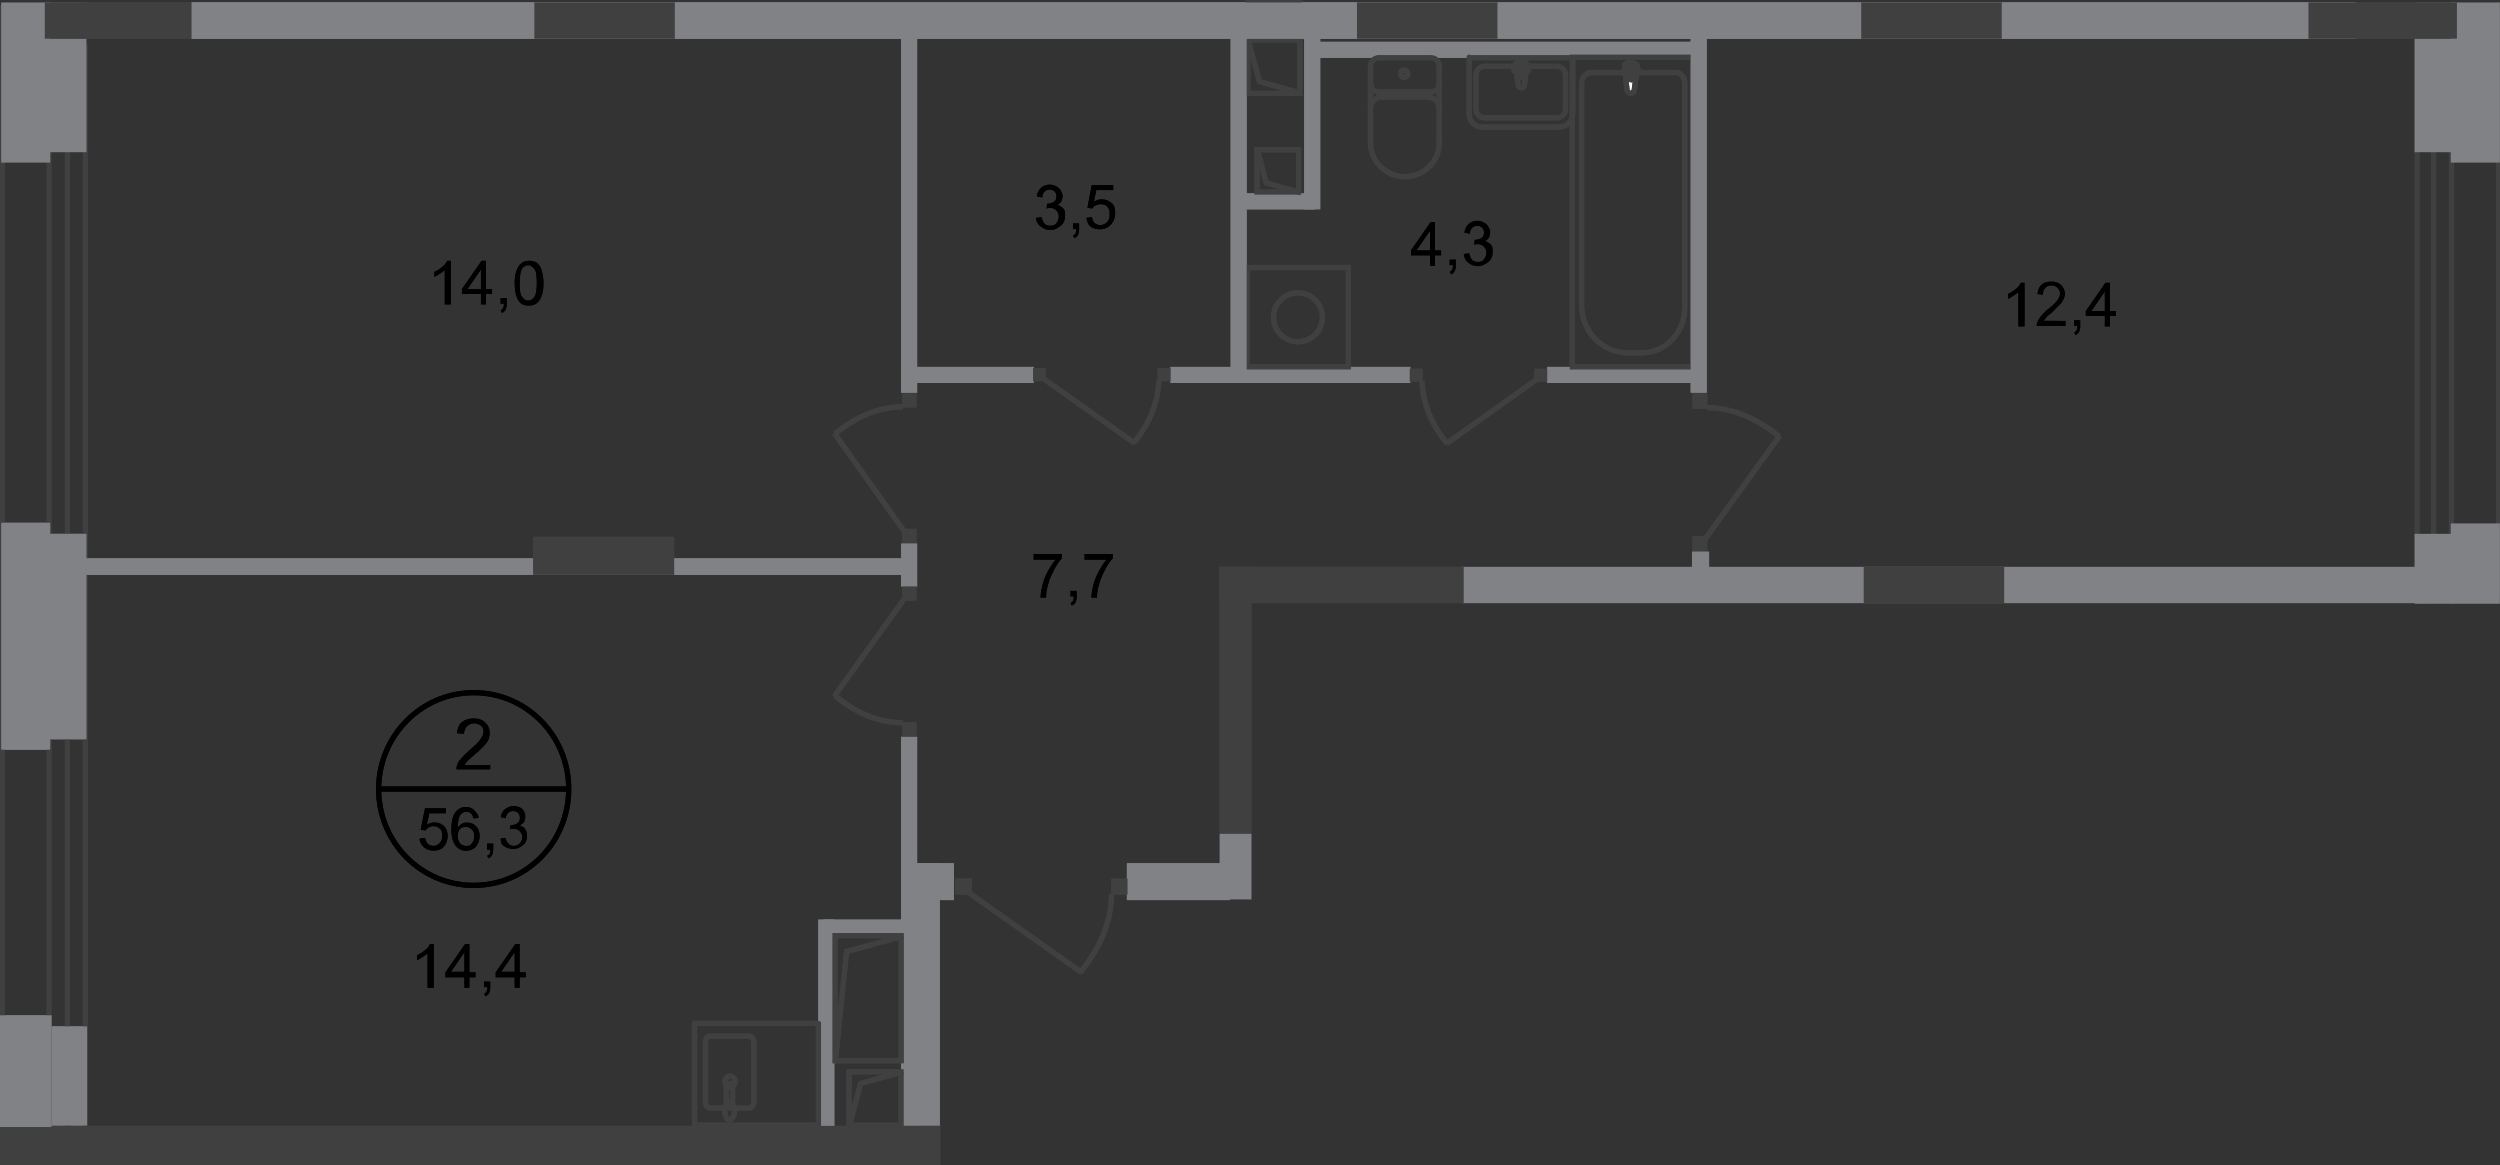 <?xml version="1.0" encoding="utf-8"?>
<!-- Generator: Adobe Illustrator 26.0.0, SVG Export Plug-In . SVG Version: 6.00 Build 0)  -->
<svg version="1.1" id="Слой_1" xmlns="http://www.w3.org/2000/svg" xmlns:xlink="http://www.w3.org/1999/xlink" x="0px" y="0px"
	 viewBox="0 0 1920.1 894.8" style="enable-background:new 0 0 1920.1 894.8;" xml:space="preserve">
<rect x="0" y="0" width="1920.1" height="894.8" fill="#333333" stroke="none"/>
<style type="text/css">
	.st0{fill-rule:evenodd;clip-rule:evenodd;fill:#404041;}
	.st1{fill-rule:evenodd;clip-rule:evenodd;fill:#808285;}
	.st2{fill:none;stroke:#404041;stroke-width:4;stroke-miterlimit:22.926;}
	.st3{fill:none;stroke:#404041;stroke-width:4;stroke-miterlimit:22.926;}
	.st4{fill:#FFFFFF;}
	.st5{fill:none;stroke:#404041;stroke-width:4;stroke-linecap:round;stroke-linejoin:round;stroke-miterlimit:10;}
	.st6{fill:#404041;}
	.st7{fill:none;stroke:#404041;stroke-width:4;stroke-linecap:square;stroke-miterlimit:10;}
	.st8{fill:none;stroke:#000000;stroke-width:4;stroke-miterlimit:10;}
</style>
<rect y="788.3" class="st0" width="39.6" height="77.7"/>
<rect x="39.6" y="788.3" class="st1" width="27.3" height="76.3"/>
<rect x="694" y="663" class="st1" width="27.8" height="201.7"/>
<rect x="694" y="663" class="st1" width="38.6" height="28.3"/>
<rect x="865.5" y="663" class="st1" width="79.2" height="28.3"/>
<rect x="692.1" y="565.9" class="st1" width="12.3" height="303.4"/>
<rect x="953.2" y="148.5" class="st1" width="57" height="12.3"/>
<rect x="692.1" y="26.9" class="st1" width="12.3" height="274.7"/>
<rect x="1001.7" y="26.4" class="st1" width="12.3" height="134.3"/>
<rect x="1010.7" y="32.1" class="st1" width="295" height="12.3"/>
<rect x="1188.3" y="281.8" class="st1" width="117.3" height="12.3"/>
<rect x="899" y="281.8" class="st1" width="184.2" height="12.3"/>
<rect x="697.8" y="281.8" class="st1" width="96.1" height="12.3"/>
<rect x="957.9" y="205.5" class="st2" width="77.7" height="76.3"/>
<path class="st2" d="M978.1,243.7c0-10.4,8.5-18.8,18.8-18.8s18.8,8.5,18.8,18.8c0,10.4-8.5,18.8-18.8,18.8S978.1,254,978.1,243.7z"
	/>
<rect x="1207.6" y="43.9" class="st3" width="92.8" height="237.9"/>
<path class="st3" d="M1214.7,234.2V63.7c0-4.7,3.8-8,8-8h64.1c3.8,0,7.1,3.3,7.1,7.5v173.4c0,18.8-14.6,34.4-33,34.4h-11.3
	C1230.2,270.5,1214.7,254.5,1214.7,234.2z"/>
<path class="st4" d="M1255.2,68.8l2.4-17.9c0.5-3.3-10.4-3.8-9.9,0l1.9,17.9c0,1.4,1.4,2.8,2.8,2.8S1255.2,70.3,1255.2,68.8z"/>
<path class="st3" d="M1255.2,68.8l2.4-17.9c0.5-3.3-10.4-3.8-9.9,0l1.9,17.9c0,1.4,1.4,2.8,2.8,2.8S1255.2,70.3,1255.2,68.8z"/>
<path class="st5" d="M1255.2,68.8l2.4-17.9c0.5-3.3-10.4-3.8-9.9,0l1.9,17.9c0,1.4,1.4,2.8,2.8,2.8S1255.2,70.3,1255.2,68.8z"/>
<path class="st4" d="M1259,55.2L1259,55.2c0-0.9-0.5-1.4-1.4-1.4h-3.3v-3.3c0-0.9-0.5-1.4-1.4-1.4s-1.4,0.5-1.4,1.4v3.3h-3.3
	c-0.9,0-1.4,0.5-1.4,1.4c0,0.9,0.5,1.4,1.4,1.4h3.3v3.3c0,0.9,0.5,1.4,1.4,1.4s1.4-0.5,1.4-1.4v-3.3h3.3
	C1258.5,56.6,1259,55.7,1259,55.2z"/>
<path class="st5" d="M1259,55.2L1259,55.2c0-0.9-0.5-1.4-1.4-1.4h-3.3v-3.3c0-0.9-0.5-1.4-1.4-1.4s-1.4,0.5-1.4,1.4v3.3h-3.3
	c-0.9,0-1.4,0.5-1.4,1.4c0,0.9,0.5,1.4,1.4,1.4h3.3v3.3c0,0.9,0.5,1.4,1.4,1.4s1.4-0.5,1.4-1.4v-3.3h3.3
	C1258.5,56.6,1259,55.7,1259,55.2z"/>
<path class="st5" d="M1259,55.2L1259,55.2c0-0.9-0.5-1.4-1.4-1.4h-3.3v-3.3c0-0.9-0.5-1.4-1.4-1.4s-1.4,0.5-1.4,1.4v3.3h-3.3
	c-0.9,0-1.4,0.5-1.4,1.4c0,0.9,0.5,1.4,1.4,1.4h3.3v3.3c0,0.9,0.5,1.4,1.4,1.4s1.4-0.5,1.4-1.4v-3.3h3.3
	C1258.5,56.6,1259,55.7,1259,55.2z"/>
<path class="st5" d="M1105.4,50.9c0-3.8-2.8-6.6-6.6-6.6"/>
<line class="st5" x1="1105.4" y1="50.9" x2="1105.4" y2="109.8"/>
<path class="st5" d="M1052.6,109.8c0,14.1,11.8,25.9,26.4,25.9s26.4-11.8,26.4-25.9"/>
<line class="st5" x1="1052.6" y1="110.3" x2="1052.6" y2="51.4"/>
<path class="st5" d="M1059.2,44.3c-3.8,0-6.6,2.8-6.6,6.6"/>
<line class="st5" x1="1058.7" y1="44.3" x2="1098.3" y2="44.3"/>
<path class="st5" d="M1078.5,53.8c-1.9,0-2.8,1.4-2.8,2.8c0,1.9,1.4,2.8,2.8,2.8c1.9,0,2.8-1.4,2.8-2.8
	C1081.3,55.2,1079.9,53.8,1078.5,53.8z"/>
<path class="st5" d="M1052.6,64.1c0,3.8,2.8,6.6,6.6,6.6"/>
<line class="st5" x1="1058.7" y1="70.7" x2="1098.3" y2="70.7"/>
<path class="st5" d="M1098.8,70.7c3.8,0,6.6-2.8,6.6-6.6"/>
<path class="st5" d="M1105.4,83.5c0-5.2-4.2-9-9-9"/>
<line class="st5" x1="1095.9" y1="74.5" x2="1061.1" y2="74.5"/>
<path class="st5" d="M1061.5,74.5c-5.2,0-9,4.2-9,9"/>
<path class="st5" d="M1166.1,65.1l-2.4-15.1c-0.5-2.8,9.4-3.3,9,0l-1.9,15.1c0,1.4-0.9,2.4-2.4,2.4
	C1167.1,67.4,1166.1,66.5,1166.1,65.1z"/>
<path class="st5" d="M1162.8,53.8L1162.8,53.8c0-0.5,0.5-1.4,1.4-1.4h2.8v-2.8c0-0.5,0.5-1.4,1.4-1.4c0.5,0,1.4,0.5,1.4,1.4v2.8h2.8
	c0.5,0,1.4,0.5,1.4,1.4c0,0.5-0.5,1.4-1.4,1.4h-2.8V58c0,0.5-0.5,1.4-1.4,1.4c-0.5,0-1.4-0.5-1.4-1.4v-2.8h-2.8
	C1163.3,54.7,1162.8,54.2,1162.8,53.8z"/>
<path class="st5" d="M1128.4,43.9v43.8c0,5.2,4.2,9.9,9.9,9.9h58.9c6.1,0,10.8-4.7,10.8-10.8V44.3h-79.6V43.9z"/>
<path class="st5" d="M1162.8,50.9h-22.6c-3.3,0-6.6,2.8-6.6,6.6v26.4c0,3.3,2.8,6.6,6.6,6.6h55.6c3.3,0,6.6-2.8,6.6-6.6V57.5
	c0-3.3-2.8-6.6-6.6-6.6h-23.1"/>
<rect x="889.1" y="282.8" class="st6" width="9.9" height="9.9"/>
<rect x="793.4" y="282.8" class="st6" width="9.9" height="9.9"/>
<path class="st3" d="M870.7,340.2c10.8-13.2,18.8-29.2,19.3-48.1"/>
<line class="st3" x1="801.9" y1="291.2" x2="871.2" y2="340.2"/>
<rect x="1082.7" y="283.2" class="st6" width="9.9" height="9.9"/>
<rect x="1178.4" y="283.2" class="st6" width="9.9" height="9.9"/>
<path class="st3" d="M1111.5,340.7c-10.8-13.2-18.8-29.2-19.3-48.1"/>
<line class="st3" x1="1179.8" y1="291.7" x2="1111" y2="340.7"/>
<rect x="958.4" y="30.7" class="st7" width="40" height="41"/>
<polyline class="st7" points="997.9,71.2 967.3,62.7 958.8,31.2 "/>
<rect x="945.2" y="26.9" class="st1" width="12.3" height="264.3"/>
<rect x="1298.5" y="26.9" class="st1" width="12.3" height="274.7"/>
<rect x="965.4" y="115" class="st7" width="32" height="32.5"/>
<polyline class="st7" points="997,147.5 972.5,140.5 965.9,115.5 "/>
<rect x="692.1" y="417.5" class="st1" width="12.3" height="33"/>
<rect x="853.3" y="674.8" class="st6" width="12.7" height="12.3"/>
<rect x="733.6" y="674.8" class="st6" width="12.7" height="12.3"/>
<path class="st3" d="M829.7,746.9c13.7-17,23.6-36.3,24-59.8"/>
<line class="st3" x1="744" y1="685.6" x2="830.7" y2="746.9"/>
<rect x="1299.9" y="302.1" class="st6" width="11.3" height="11.8"/>
<rect x="1299.9" y="411.9" class="st6" width="11.3" height="11.8"/>
<path class="st3" d="M1366.4,335.1c-15.5-12.3-33.5-21.7-55.1-22.1"/>
<line class="st3" x1="1309.8" y1="413.7" x2="1366.9" y2="334.6"/>
<rect x="693.1" y="302.1" class="st6" width="10.8" height="10.8"/>
<rect x="693.1" y="406.2" class="st6" width="10.8" height="10.8"/>
<path class="st3" d="M641.3,333.2c14.6-11.8,31.6-20.7,52.3-20.7"/>
<line class="st3" x1="694.5" y1="408.1" x2="640.8" y2="332.7"/>
<rect x="693.1" y="554.6" class="st6" width="10.8" height="10.8"/>
<rect x="693.1" y="450.5" class="st6" width="10.8" height="10.8"/>
<path class="st3" d="M641.3,534.4c14.6,11.8,31.6,20.7,52.3,20.7"/>
<line class="st3" x1="694.5" y1="459.9" x2="640.8" y2="534.8"/>
<rect x="632.3" y="706.3" class="st1" width="64.1" height="12.3"/>
<rect x="628.5" y="706.3" class="st1" width="12.3" height="158.3"/>
<rect x="652.1" y="823.2" class="st7" width="40" height="41"/>
<polyline class="st7" points="691.7,823.7 661,832.1 652.6,863.7 "/>
<rect x="641.3" y="718.6" class="st7" width="50.9" height="96.1"/>
<polyline class="st7" points="691.7,719.5 650.2,730.8 641.7,813.8 "/>
<path class="st3" d="M564.5,830.7c0,2.4-1.9,4.2-3.8,4.2c-2.4,0-3.8-1.9-3.8-4.2s1.9-4.2,3.8-4.2C563,826.5,564.5,828.4,564.5,830.7
	z"/>
<rect x="533.4" y="786" class="st5" width="95.2" height="78.2"/>
<path class="st2" d="M557.9,834.5v14.1c0,1.4,0.9,2.4,2.4,2.4c1.4,0,2.4-0.9,2.4-2.4v-14.1c0-1.4-0.9-2.4-2.4-2.4
	C558.8,832.1,557.9,833.1,557.9,834.5z"/>
<path class="st5" d="M556.9,851h-11.8c-1.9,0-3.3-2.4-3.3-5.2V801c0-2.8,1.4-5.2,3.3-5.2h30.6c1.9,0,3.3,2.4,3.3,5.2v44.8
	c0,2.8-1.4,5.2-3.3,5.2h-12.3"/>
<path class="st2" d="M556.9,851.5c0.9-1.9,0.9-3.3,1.4-4.2c0-0.5,0.5-0.9,0.5-1.4c0,0,0,0,0.5,0h0.5h0.5h0.5h0.5c0,0,0,0,0.5,0
	c0,0.5,0.5,0.9,0.5,1.4c0.5,0.9,0.9,2.4,1.4,4.2c0.5,1.4,0.5,2.8,0,4.7s-1.9,3.8-3.3,3.8c-1.9,0-2.8-1.4-3.3-3.8
	C556.4,854.3,556.4,852.9,556.9,851.5z"/>
<line class="st5" x1="958.4" y1="1" x2="998.4" y2="1"/>
<rect x="37.7" y="410" class="st1" width="28.7" height="157.8"/>
<rect x="59.4" y="428.8" class="st1" width="638.9" height="12.7"/>
<rect x="147" y="1.9" class="st1" width="1662.3" height="27.8"/>
<rect x="1122.3" y="435.4" class="st1" width="739.7" height="27.8"/>
<rect x="1431.4" y="435.4" class="st0" width="107.9" height="27.8"/>
<rect x="1429.5" y="1.9" class="st0" width="107.9" height="27.8"/>
<rect x="1773" y="1.9" class="st0" width="114" height="27.8"/>
<rect x="1042.2" y="1.9" class="st0" width="107.9" height="27.8"/>
<rect x="410.4" y="1.9" class="st0" width="107.9" height="27.8"/>
<rect x="34.4" y="1.9" class="st0" width="112.6" height="27.8"/>
<rect x="409.4" y="412.3" class="st0" width="108.4" height="29.2"/>
<rect x="0.9" y="401.5" class="st1" width="37.7" height="174.3"/>
<path class="st8" d="M436.8,606c0,41-32.5,74-73,74s-73-33-73-74c0-40.5,32.5-74,73-74S436.8,565,436.8,606z"/>
<line class="st8" x1="289.8" y1="606" x2="437.7" y2="606"/>
<g>
	<path d="M322.3,644.1l4.2-0.5c0.5,1.9,0.9,3.8,2.4,4.7c0.9,0.9,2.4,1.4,4.2,1.4c1.9,0,3.3-0.9,4.7-2.4c1.4-1.4,1.9-3.3,1.9-5.7
		s-0.5-4.2-1.9-5.2c-1.4-1.4-2.8-1.9-5.2-1.9c-1.4,0-2.4,0.5-3.3,0.9s-1.9,1.4-2.4,2.4l-3.8-0.5l3.3-16.5h16v3.8h-12.7l-1.9,9
		c1.9-1.4,3.8-1.9,6.1-1.9c2.8,0,5.2,0.9,7.1,2.8c1.9,1.9,2.8,4.7,2.8,7.5s-0.9,5.7-2.4,7.5c-1.9,2.8-4.7,3.8-8.5,3.8
		c-2.8,0-5.2-0.9-7.1-2.4C323.7,648.9,322.3,647,322.3,644.1z"/>
	<path d="M367.5,628.1l-3.8,0.5c-0.5-1.4-0.9-2.8-1.4-3.3c-0.9-0.9-2.4-1.9-3.8-1.9s-2.4,0.5-3.3,0.9c-1.4,0.9-2.4,2.4-2.8,4.2
		c-0.5,1.9-0.9,4.2-0.9,7.5c0.9-1.4,1.9-2.4,3.3-3.3c1.4-0.9,2.8-0.9,4.2-0.9c2.8,0,4.7,0.9,6.6,2.8c1.9,1.9,2.8,4.7,2.8,7.5
		c0,1.9-0.5,3.8-1.4,5.7c-0.9,1.9-1.9,3.3-3.8,4.2c-1.4,0.9-3.3,1.4-5.2,1.4c-3.3,0-6.1-1.4-8-3.8c-1.9-2.4-3.3-6.6-3.3-12.3
		c0-6.1,0.9-10.8,3.3-13.7c1.9-2.4,4.7-3.8,8-3.8c2.4,0,4.7,0.9,6.1,2.4C365.6,623.9,367.5,625.8,367.5,628.1z M351.5,642.3
		c0,1.4,0.5,2.8,0.9,3.8c0.5,1.4,1.4,2.4,2.4,2.8s2.4,0.9,3.3,0.9c1.9,0,3.3-0.5,4.2-1.9c1.4-1.4,1.9-3.3,1.9-5.7s-0.5-4.2-1.9-5.2
		c-1.4-1.4-2.8-1.9-4.7-1.9c-1.9,0-3.3,0.5-4.7,1.9C352,638.5,351.5,639.9,351.5,642.3z"/>
	<path d="M374.1,652.6v-4.7h4.7v4.7c0,1.9-0.5,2.8-0.9,4.2c-0.5,0.9-1.4,1.9-2.8,2.4l-0.9-1.9c0.9-0.5,1.4-0.9,1.9-1.4
		c0.5-0.9,0.5-1.9,0.5-3.3H374.1z"/>
	<path d="M384.5,644.1l3.8-0.5c0.5,2.4,1.4,3.8,2.4,4.7s2.4,1.4,3.8,1.4c1.9,0,3.3-0.5,4.7-1.9c1.4-1.4,1.9-2.8,1.9-4.7
		c0-1.9-0.5-3.3-1.9-4.7c-1.4-1.4-2.8-1.9-4.7-1.9c-0.9,0-1.9,0-2.8,0.5l0.5-3.3c0.5,0,0.5,0,0.5,0c1.9,0,3.3-0.5,4.7-1.4
		c1.4-0.9,1.9-2.4,1.9-4.2c0-1.4-0.5-2.8-1.4-3.8c-0.9-0.9-2.4-1.4-3.8-1.4s-2.8,0.5-3.8,1.4c-0.9,0.9-1.9,2.4-1.9,4.2l-3.8-0.9
		c0.5-2.8,1.4-4.7,3.3-6.1c1.9-1.4,3.8-2.4,6.6-2.4c1.9,0,3.3,0.5,4.7,0.9c1.4,0.9,2.8,1.9,3.3,3.3c0.9,1.4,0.9,2.8,0.9,4.2
		c0,1.4-0.5,2.8-0.9,3.8c-0.9,0.9-1.9,1.9-3.3,2.8c1.9,0.5,3.3,1.4,4.2,2.8s1.4,3.3,1.4,5.2c0,2.8-0.9,5.2-3.3,7.1s-4.7,2.8-7.5,2.8
		s-5.2-0.9-7.1-2.4C384.9,648.4,384.9,647,384.5,644.1z"/>
</g>
<g>
	<path d="M376.5,586.2v4.7h-25.9c0-0.9,0-2.4,0.5-3.3c0.5-1.9,1.9-3.8,3.3-5.2c1.4-1.9,3.8-3.8,6.1-6.1c4.2-3.8,7.1-6.1,8.5-8.5
		c1.4-1.9,2.4-4.2,2.4-5.7c0-1.9-0.5-3.8-1.9-4.7c-1.4-0.9-3.3-1.9-5.2-1.9c-2.4,0-4.2,0.9-5.7,2.4c-1.4,1.4-1.9,3.3-2.4,5.7
		l-5.2-0.5c0.5-3.8,1.4-6.6,3.8-8.5c2.4-1.9,5.2-2.8,9-2.8c3.8,0,6.6,0.9,9,3.3c2.4,2.4,3.3,4.7,3.3,8c0,1.4-0.5,3.3-0.9,4.7
		c-0.5,1.4-1.9,3.3-3.3,4.7c-1.4,1.4-3.8,4.2-7.5,7.1c-2.8,2.4-4.7,4.2-5.7,5.2c-0.9,0.9-1.4,1.9-1.9,2.8h19.8V586.2z"/>
</g>
<g>
	<path d="M332.6,758.6h-4.2v-26.4c-0.9,0.9-2.4,1.9-3.8,2.8c-1.4,0.9-2.8,1.9-4.2,2.4v-3.8c2.4-0.9,4.2-2.4,6.1-3.8
		c1.9-1.4,2.8-2.8,3.8-4.7h2.8v33.5H332.6z"/>
	<path d="M356.7,758.6v-8h-14.6v-3.8l15.1-21.7h3.3v21.7h4.7v3.8h-4.7v8H356.7z M356.7,746.4v-15.1l-10.4,15.1H356.7z"/>
	<path d="M371.8,758.6v-4.7h4.7v4.7c0,1.9-0.5,3.3-0.9,4.2c-0.5,0.9-1.4,1.9-2.8,2.4l-0.9-1.9c0.9-0.5,1.4-0.9,1.9-1.9
		c0.5-0.9,0.5-1.9,0.5-3.3h-2.4V758.6z"/>
	<path d="M395.3,758.6v-8h-14.6v-3.8l15.1-21.7h3.3v21.7h4.7v3.8h-4.7v8H395.3z M395.3,746.4v-15.1l-10.4,15.1H395.3z"/>
</g>
<g>
	<path d="M1098.3,204.1v-8h-14.6v-3.8l15.1-21.7h3.3v21.7h4.7v3.8h-4.7v8H1098.3z M1098.3,192.3v-15.1l-10.4,15.1H1098.3z"/>
	<path d="M1113.4,204.1v-4.7h4.7v4.7c0,1.9-0.5,3.3-0.9,4.2c-0.5,0.9-1.4,1.9-2.8,2.4l-0.9-1.9c0.9-0.5,1.4-0.9,1.9-1.9
		c0.5-0.9,0.5-1.9,0.5-3.3h-2.4V204.1z"/>
	<path d="M1124.2,195.1l4.2-0.5c0.5,2.4,1.4,4.2,2.4,5.2c0.9,0.9,2.4,1.4,4.2,1.4c1.9,0,3.8-0.5,4.7-1.9c0.9-1.4,1.9-2.8,1.9-5.2
		c0-1.9-0.5-3.3-1.9-4.7c-1.4-1.4-2.8-1.9-4.7-1.9c-0.9,0-1.9,0-2.8,0.5l0.5-3.8c0.5,0,0.5,0,0.5,0c1.9,0,3.3-0.5,4.7-1.4
		c1.4-0.9,1.9-2.4,1.9-4.2c0-1.4-0.5-2.8-1.4-3.8c-0.9-0.9-2.4-1.4-3.8-1.4c-1.4,0-2.8,0.5-3.8,1.4c-0.9,0.9-1.9,2.4-1.9,4.7
		l-4.2-0.9c0.5-2.8,1.4-4.7,3.3-6.6c1.9-1.4,3.8-2.4,6.6-2.4c1.9,0,3.3,0.5,5.2,1.4c1.4,0.9,2.8,1.9,3.3,3.3
		c0.9,1.4,1.4,2.8,1.4,4.2s-0.5,2.8-0.9,3.8c-0.9,1.4-1.9,2.4-3.3,2.8c1.9,0.5,3.3,1.4,4.7,2.8c1.4,1.4,1.4,3.3,1.4,5.7
		c0,2.8-0.9,5.7-3.3,7.5s-4.7,3.3-8,3.3c-2.8,0-5.2-0.9-7.5-2.8C1125.6,200.3,1124.7,197.9,1124.2,195.1z"/>
</g>
<g>
	<path d="M795.8,167.3l4.2-0.5c0.5,2.4,1.4,4.2,2.4,5.2c0.9,0.9,2.4,1.4,4.2,1.4c1.9,0,3.8-0.5,4.7-1.9c0.9-1.4,1.9-2.8,1.9-5.2
		c0-1.9-0.5-3.3-1.9-4.7c-1.4-1.4-2.8-1.9-4.7-1.9c-0.9,0-1.9,0-2.8,0.5l0.5-3.8c0.5,0,0.5,0,0.5,0c1.9,0,3.3-0.5,4.7-1.4
		c1.4-0.9,1.9-2.4,1.9-4.2c0-1.4-0.5-2.8-1.4-3.8c-0.9-0.9-2.4-1.4-3.8-1.4c-1.4,0-2.8,0.5-3.8,1.4c-0.9,0.9-1.9,2.4-1.9,4.7
		l-4.2-0.9c0.5-2.8,1.4-4.7,3.3-6.6c1.9-1.4,3.8-2.4,6.6-2.4c1.9,0,3.3,0.5,5.2,1.4c1.4,0.9,2.8,1.9,3.3,3.3
		c0.9,1.4,1.4,2.8,1.4,4.2c0,1.4-0.5,2.8-0.9,3.8c-0.9,1.4-1.9,2.4-3.3,2.8c1.9,0.5,3.3,1.4,4.7,2.8c1.4,1.4,1.4,3.3,1.4,5.7
		c0,2.8-0.9,5.7-3.3,7.5c-2.4,1.9-4.7,3.3-8,3.3c-2.8,0-5.2-0.9-7.5-2.8C797.2,172.5,795.8,170.1,795.8,167.3z"/>
	<path d="M824.1,176.3v-4.7h4.7v4.7c0,1.9-0.5,3.3-0.9,4.2c-0.5,0.9-1.4,1.9-2.8,2.4l-0.9-1.9c0.9-0.5,1.4-0.9,1.9-1.9
		c0.5-0.9,0.5-1.9,0.5-3.3h-2.4V176.3z"/>
	<path d="M834.4,167.3l4.2-0.5c0.5,1.9,0.9,3.8,2.4,4.7c0.9,0.9,2.4,1.4,4.2,1.4s3.8-0.9,5.2-2.4c1.4-1.4,1.9-3.3,1.9-6.1
		c0-2.4-0.5-4.2-1.9-5.7c-1.4-1.4-2.8-1.9-5.2-1.9c-1.4,0-2.4,0.5-3.8,0.9c-0.9,0.5-1.9,1.4-2.4,2.4l-3.8-0.5l3.3-17.4h16.5v3.8H842
		l-1.9,9c1.9-1.4,4.2-1.9,6.1-1.9c2.8,0,5.2,0.9,7.5,2.8c2.4,1.9,2.8,4.7,2.8,8c0,2.8-0.9,5.7-2.8,8c-2.4,2.8-5.2,4.2-9,4.2
		c-2.8,0-5.7-0.9-7.5-2.4C835.8,172.5,834.9,170.1,834.4,167.3z"/>
</g>
<g>
	<path d="M793.9,429.3v-3.8h21.7v3.3c-2.4,2.4-4.2,5.2-6.1,9c-1.9,3.8-3.8,7.5-4.7,11.8c-0.9,2.8-1.4,6.1-1.4,9.4h-4.2
		c0-2.8,0.5-5.7,1.4-9.4c0.9-3.8,2.4-7.5,4.2-10.8c1.9-3.3,3.8-6.6,6.1-9h-17V429.3z"/>
	<path d="M822.2,458.5v-4.7h4.7v4.7c0,1.9-0.5,3.3-0.9,4.2c-0.5,0.9-1.4,1.9-2.8,2.4l-0.9-1.9c0.9-0.5,1.4-0.9,1.9-1.9
		c0.5-0.9,0.5-1.9,0.5-3.3h-2.4V458.5z"/>
	<path d="M833,429.3v-3.8h21.7v3.3c-2.4,2.4-4.2,5.2-6.1,9c-1.9,3.8-3.8,7.5-4.7,11.8c-0.9,2.8-1.4,6.1-1.4,9.4h-4.2
		c0-2.8,0.5-5.7,1.4-9.4s2.4-7.5,4.2-10.8c1.9-3.3,3.8-6.6,6.1-9h-17V429.3z"/>
</g>
<g>
	<path d="M345.8,233.8h-4.2v-26.4c-0.9,0.9-2.4,1.9-3.8,2.8c-1.4,0.9-2.8,1.9-4.2,2.4v-3.8c2.4-0.9,4.2-2.4,6.1-3.8
		c1.9-1.4,2.8-2.8,3.8-4.7h2.8v33.5H345.8z"/>
	<path d="M369.4,233.8v-8h-14.6V222l15.1-21.7h3.3V222h4.7v3.8h-4.7v8H369.4z M369.4,222v-15.1L359,222H369.4z"/>
	<path d="M384.5,233.8V229h4.7v4.7c0,1.9-0.5,3.3-0.9,4.2c-0.5,0.9-1.4,1.9-2.8,2.4l-0.9-1.9c0.9-0.5,1.4-0.9,1.9-1.9
		c0.5-0.9,0.5-1.9,0.5-3.3h-2.4V233.8z"/>
	<path d="M395.3,217.3c0-3.8,0.5-7.1,1.4-9.4c0.9-2.4,1.9-4.2,3.8-5.7c1.4-1.4,3.8-1.9,6.1-1.9c1.9,0,3.3,0.5,4.7,0.9
		c1.4,0.9,2.4,1.9,3.3,3.3c0.9,1.4,1.4,2.8,1.9,5.2c0.5,1.9,0.9,4.7,0.9,8c0,3.8-0.5,7.1-1.4,9.4c-0.9,2.4-1.9,4.2-3.8,5.7
		c-1.4,1.4-3.8,1.9-6.1,1.9c-3.3,0-5.7-0.9-7.5-3.3C396.3,228.1,395.3,223.4,395.3,217.3z M399.1,217.3c0,5.7,0.5,9.4,1.9,10.8
		c1.4,1.9,2.8,2.8,4.7,2.8c1.9,0,3.3-0.9,4.7-2.8s1.9-5.7,1.9-10.8c0-5.7-0.5-9.4-1.9-10.8s-2.8-2.8-4.7-2.8c-1.9,0-3.3,0.9-4.7,2.4
		C400,207.8,399.1,211.6,399.1,217.3z"/>
</g>
<g>
	<path d="M1554.4,250.7h-4.2v-26.4c-0.9,0.9-2.4,1.9-3.8,2.8c-1.4,0.9-2.8,1.9-4.2,2.4v-3.8c2.4-0.9,4.2-2.4,6.1-3.8
		c1.9-1.4,2.8-2.8,3.8-4.7h2.8v33.5H1554.4z"/>
	<path d="M1586.4,246.5v3.8h-22.1c0-0.9,0-1.9,0.5-2.8c0.5-1.4,1.4-2.8,2.8-4.7c1.4-1.4,2.8-3.3,5.2-5.2c3.8-2.8,6.1-5.2,7.5-7.1
		s1.9-3.3,1.9-5.2c0-1.4-0.5-2.8-1.9-4.2s-2.8-1.9-4.7-1.9c-1.9,0-3.8,0.5-4.7,1.9c-1.4,1.4-1.9,2.8-1.9,5.2l-4.2-0.5
		c0.5-3.3,1.4-5.7,3.3-7.1c1.9-1.9,4.2-2.4,7.5-2.4c3.3,0,5.7,0.9,7.5,2.8c1.9,1.9,2.8,4.2,2.8,6.6c0,1.4-0.5,2.8-0.9,3.8
		c-0.5,0.9-1.4,2.8-2.8,4.2c-1.4,1.4-3.3,3.3-6.1,6.1c-2.4,1.9-4.2,3.3-4.7,4.2c-0.5,0.9-1.4,1.4-1.9,2.4L1586.4,246.5L1586.4,246.5
		z"/>
	<path d="M1593,250.7V246h4.7v4.7c0,1.9-0.5,3.3-0.9,4.2c-0.5,0.9-1.4,1.9-2.8,2.4l-0.9-1.9c0.9-0.5,1.4-0.9,1.9-1.9
		c0.5-0.9,0.5-1.9,0.5-3.3h-2.4V250.7z"/>
	<path d="M1616.6,250.7v-8H1602v-3.8l15.1-21.7h3.3v21.7h4.7v3.8h-4.7v8H1616.6z M1616.6,238.9v-15.1l-10.4,15.1H1616.6z"/>
</g>
<rect x="936.7" y="435.4" class="st0" width="187.5" height="27.8"/>
<rect x="936.7" y="435.4" class="st0" width="24.5" height="205"/>
<rect y="779.8" class="st1" width="39.6" height="85.8"/>
<g id="Kvartira_56_x2C_3">
	<line class="st2" x1="1.9" y1="872.2" x2="1.9" y2="3.8"/>
	<line class="st2" x1="37.7" y1="872.2" x2="37.7" y2="14.7"/>
	<line class="st2" x1="51.8" y1="872.2" x2="51.8" y2="15.6"/>
	<line class="st2" x1="65.5" y1="872.2" x2="65.5" y2="34"/>
	<line class="st2" x1="1919.1" y1="456.6" x2="1919.1" y2="1.9"/>
	<line class="st2" x1="1882.8" y1="456.6" x2="1882.8" y2="4.3"/>
	<line class="st2" x1="1869.1" y1="456.6" x2="1869.1" y2="6.2"/>
	<line class="st2" x1="1856.4" y1="456.6" x2="1856.4" y2="13.7"/>
	<rect y="788.3" class="st0" width="39.6" height="77.7"/>
	<rect x="39.6" y="788.3" class="st1" width="27.3" height="76.3"/>
	<rect x="694" y="663" class="st1" width="27.8" height="201.7"/>
	<rect x="694" y="663" class="st1" width="38.6" height="28.3"/>
	<rect x="865.5" y="663" class="st1" width="79.2" height="28.3"/>
	<rect x="692.1" y="565.9" class="st1" width="12.3" height="303.4"/>
	<rect x="953.2" y="148.5" class="st1" width="57" height="12.3"/>
	<rect x="692.1" y="26.9" class="st1" width="12.3" height="274.7"/>
	<rect x="1001.7" y="26.4" class="st1" width="12.3" height="134.3"/>
	<rect x="1010.7" y="32.1" class="st1" width="295" height="12.3"/>
	<rect x="1188.3" y="281.8" class="st1" width="117.3" height="12.3"/>
	<rect x="899" y="281.8" class="st1" width="184.2" height="12.3"/>
	<rect x="697.8" y="281.8" class="st1" width="96.1" height="12.3"/>
	<rect x="957.9" y="205.5" class="st2" width="77.7" height="76.3"/>
	<path class="st2" d="M978.1,243.7c0-10.4,8.5-18.8,18.8-18.8s18.8,8.5,18.8,18.8c0,10.4-8.5,18.8-18.8,18.8S978.1,254,978.1,243.7z
		"/>
	<rect x="1207.6" y="43.9" class="st3" width="92.8" height="237.9"/>
	<path class="st3" d="M1214.7,234.2V63.7c0-4.7,3.8-8,8-8h64.1c3.8,0,7.1,3.3,7.1,7.5v173.4c0,18.8-14.6,34.4-33,34.4h-11.3
		C1230.2,270.5,1214.7,254.5,1214.7,234.2z"/>
	<path class="st4" d="M1255.2,68.8l2.4-17.9c0.5-3.3-10.4-3.8-9.9,0l1.9,17.9c0,1.4,1.4,2.8,2.8,2.8S1255.2,70.3,1255.2,68.8z"/>
	<path class="st3" d="M1255.2,68.8l2.4-17.9c0.5-3.3-10.4-3.8-9.9,0l1.9,17.9c0,1.4,1.4,2.8,2.8,2.8S1255.2,70.3,1255.2,68.8z"/>
	<path class="st5" d="M1255.2,68.8l2.4-17.9c0.5-3.3-10.4-3.8-9.9,0l1.9,17.9c0,1.4,1.4,2.8,2.8,2.8S1255.2,70.3,1255.2,68.8z"/>
	<path class="st4" d="M1259,55.2L1259,55.2c0-0.9-0.5-1.4-1.4-1.4h-3.3v-3.3c0-0.9-0.5-1.4-1.4-1.4s-1.4,0.5-1.4,1.4v3.3h-3.3
		c-0.9,0-1.4,0.5-1.4,1.4c0,0.9,0.5,1.4,1.4,1.4h3.3v3.3c0,0.9,0.5,1.4,1.4,1.4s1.4-0.5,1.4-1.4v-3.3h3.3
		C1258.5,56.6,1259,55.7,1259,55.2z"/>
	<path class="st5" d="M1259,55.2L1259,55.2c0-0.9-0.5-1.4-1.4-1.4h-3.3v-3.3c0-0.9-0.5-1.4-1.4-1.4s-1.4,0.5-1.4,1.4v3.3h-3.3
		c-0.9,0-1.4,0.5-1.4,1.4c0,0.9,0.5,1.4,1.4,1.4h3.3v3.3c0,0.9,0.5,1.4,1.4,1.4s1.4-0.5,1.4-1.4v-3.3h3.3
		C1258.5,56.6,1259,55.7,1259,55.2z"/>
	<path class="st5" d="M1259,55.2L1259,55.2c0-0.9-0.5-1.4-1.4-1.4h-3.3v-3.3c0-0.9-0.5-1.4-1.4-1.4s-1.4,0.5-1.4,1.4v3.3h-3.3
		c-0.9,0-1.4,0.5-1.4,1.4c0,0.9,0.5,1.4,1.4,1.4h3.3v3.3c0,0.9,0.5,1.4,1.4,1.4s1.4-0.5,1.4-1.4v-3.3h3.3
		C1258.5,56.6,1259,55.7,1259,55.2z"/>
	<path class="st5" d="M1105.4,50.9c0-3.8-2.8-6.6-6.6-6.6"/>
	<line class="st5" x1="1105.4" y1="50.9" x2="1105.4" y2="109.8"/>
	<path class="st5" d="M1052.6,109.8c0,14.1,11.8,25.9,26.4,25.9s26.4-11.8,26.4-25.9"/>
	<line class="st5" x1="1052.6" y1="110.3" x2="1052.6" y2="51.4"/>
	<path class="st5" d="M1059.2,44.3c-3.8,0-6.6,2.8-6.6,6.6"/>
	<line class="st5" x1="1058.7" y1="44.3" x2="1098.3" y2="44.3"/>
	<path class="st5" d="M1078.5,53.8c-1.9,0-2.8,1.4-2.8,2.8c0,1.9,1.4,2.8,2.8,2.8c1.9,0,2.8-1.4,2.8-2.8
		C1081.3,55.2,1079.9,53.8,1078.5,53.8z"/>
	<path class="st5" d="M1052.6,64.1c0,3.8,2.8,6.6,6.6,6.6"/>
	<line class="st5" x1="1058.7" y1="70.7" x2="1098.3" y2="70.7"/>
	<path class="st5" d="M1098.8,70.7c3.8,0,6.6-2.8,6.6-6.6"/>
	<path class="st5" d="M1105.4,83.5c0-5.2-4.2-9-9-9"/>
	<line class="st5" x1="1095.9" y1="74.5" x2="1061.1" y2="74.5"/>
	<path class="st5" d="M1061.5,74.5c-5.2,0-9,4.2-9,9"/>
	<path class="st5" d="M1166.1,65.1l-2.4-15.1c-0.5-2.8,9.4-3.3,9,0l-1.9,15.1c0,1.4-0.9,2.4-2.4,2.4
		C1167.1,67.4,1166.1,66.5,1166.1,65.1z"/>
	<path class="st5" d="M1162.8,53.8L1162.8,53.8c0-0.5,0.5-1.4,1.4-1.4h2.8v-2.8c0-0.5,0.5-1.4,1.4-1.4c0.5,0,1.4,0.5,1.4,1.4v2.8
		h2.8c0.5,0,1.4,0.5,1.4,1.4c0,0.5-0.5,1.4-1.4,1.4h-2.8V58c0,0.5-0.5,1.4-1.4,1.4c-0.5,0-1.4-0.5-1.4-1.4v-2.8h-2.8
		C1163.3,54.7,1162.8,54.2,1162.8,53.8z"/>
	<path class="st5" d="M1128.4,43.9v43.8c0,5.2,4.2,9.9,9.9,9.9h58.9c6.1,0,10.8-4.7,10.8-10.8V44.3h-79.6V43.9z"/>
	<path class="st5" d="M1162.8,50.9h-22.6c-3.3,0-6.6,2.8-6.6,6.6v26.4c0,3.3,2.8,6.6,6.6,6.6h55.6c3.3,0,6.6-2.8,6.6-6.6V57.5
		c0-3.3-2.8-6.6-6.6-6.6h-23.1"/>
	<rect x="889.1" y="282.8" class="st6" width="9.9" height="9.9"/>
	<rect x="793.4" y="282.8" class="st6" width="9.9" height="9.9"/>
	<path class="st3" d="M870.7,340.2c10.8-13.2,18.8-29.2,19.3-48.1"/>
	<line class="st3" x1="801.9" y1="291.2" x2="871.2" y2="340.2"/>
	<rect x="1082.7" y="283.2" class="st6" width="9.9" height="9.9"/>
	<rect x="1178.4" y="283.2" class="st6" width="9.9" height="9.9"/>
	<path class="st3" d="M1111.5,340.7c-10.8-13.2-18.8-29.2-19.3-48.1"/>
	<line class="st3" x1="1179.8" y1="291.7" x2="1111" y2="340.7"/>
	<rect x="958.4" y="30.7" class="st7" width="40" height="41"/>
	<polyline class="st7" points="997.9,71.2 967.3,62.7 958.8,31.2 	"/>
	<rect x="945.2" y="26.9" class="st1" width="12.3" height="264.3"/>
	<rect x="1298.5" y="26.9" class="st1" width="12.3" height="274.7"/>
	<rect x="965.4" y="115" class="st7" width="32" height="32.5"/>
	<polyline class="st7" points="997,147.5 972.5,140.5 965.9,115.5 	"/>
	<rect x="692.1" y="417.5" class="st1" width="12.3" height="33"/>
	<rect x="853.3" y="674.8" class="st6" width="12.7" height="12.3"/>
	<rect x="733.6" y="674.8" class="st6" width="12.7" height="12.3"/>
	<path class="st3" d="M829.7,746.9c13.7-17,23.6-36.3,24-59.8"/>
	<line class="st3" x1="744" y1="685.6" x2="830.7" y2="746.9"/>
	<rect x="1299.9" y="302.1" class="st6" width="11.3" height="11.8"/>
	<rect x="1299.9" y="411.9" class="st6" width="11.3" height="11.8"/>
	<path class="st3" d="M1366.4,335.1c-15.5-12.3-33.5-21.7-55.1-22.1"/>
	<line class="st3" x1="1309.8" y1="413.7" x2="1366.9" y2="334.6"/>
	<rect x="693.1" y="302.1" class="st6" width="10.8" height="10.8"/>
	<rect x="693.1" y="406.2" class="st6" width="10.8" height="10.8"/>
	<path class="st3" d="M641.3,333.2c14.6-11.8,31.6-20.7,52.3-20.7"/>
	<line class="st3" x1="694.5" y1="408.1" x2="640.8" y2="332.7"/>
	<rect x="693.1" y="554.6" class="st6" width="10.8" height="10.8"/>
	<rect x="693.1" y="450.5" class="st6" width="10.8" height="10.8"/>
	<path class="st3" d="M641.3,534.4c14.6,11.8,31.6,20.7,52.3,20.7"/>
	<line class="st3" x1="694.5" y1="459.9" x2="640.8" y2="534.8"/>
	<rect y="864.6" class="st0" width="722.3" height="30.2"/>
	<rect x="632.3" y="706.3" class="st1" width="64.1" height="12.3"/>
	<rect x="628.5" y="706.3" class="st1" width="12.3" height="158.3"/>
	<rect x="652.1" y="823.2" class="st7" width="40" height="41"/>
	<polyline class="st7" points="691.7,823.7 661,832.1 652.6,863.7 	"/>
	<rect x="641.3" y="718.6" class="st7" width="50.9" height="96.1"/>
	<polyline class="st7" points="691.7,719.5 650.2,730.8 641.7,813.8 	"/>
	<path class="st3" d="M564.5,830.7c0,2.4-1.9,4.2-3.8,4.2c-2.4,0-3.8-1.9-3.8-4.2s1.9-4.2,3.8-4.2
		C563,826.5,564.5,828.4,564.5,830.7z"/>
	<rect x="533.4" y="786" class="st5" width="95.2" height="78.2"/>
	<path class="st2" d="M557.9,834.5v14.1c0,1.4,0.9,2.4,2.4,2.4c1.4,0,2.4-0.9,2.4-2.4v-14.1c0-1.4-0.9-2.4-2.4-2.4
		C558.8,832.1,557.9,833.1,557.9,834.5z"/>
	<path class="st5" d="M556.9,851h-11.8c-1.9,0-3.3-2.4-3.3-5.2V801c0-2.8,1.4-5.2,3.3-5.2h30.6c1.9,0,3.3,2.4,3.3,5.2v44.8
		c0,2.8-1.4,5.2-3.3,5.2h-12.3"/>
	<path class="st2" d="M556.9,851.5c0.9-1.9,0.9-3.3,1.4-4.2c0-0.5,0.5-0.9,0.5-1.4c0,0,0,0,0.5,0h0.5h0.5h0.5h0.5c0,0,0,0,0.5,0
		c0,0.5,0.5,0.9,0.5,1.4c0.5,0.9,0.9,2.4,1.4,4.2c0.5,1.4,0.5,2.8,0,4.7s-1.9,3.8-3.3,3.8c-1.9,0-2.8-1.4-3.3-3.8
		C556.4,854.3,556.4,852.9,556.9,851.5z"/>
	<rect x="37.7" y="1.9" class="st1" width="28.7" height="115"/>
	<rect x="37.7" y="410" class="st1" width="28.7" height="157.8"/>
	<rect x="1854.5" y="410" class="st1" width="28.7" height="53.7"/>
	<rect x="1854.5" y="1.9" class="st1" width="28.7" height="115"/>
	<rect x="59.4" y="428.8" class="st1" width="638.9" height="12.7"/>
	<rect x="147" y="1.9" class="st1" width="1662.3" height="27.8"/>
	<rect x="1122.3" y="435.4" class="st1" width="739.7" height="27.8"/>
	<rect x="1431.4" y="435.4" class="st0" width="107.9" height="27.8"/>
	<rect x="1429.5" y="1.9" class="st0" width="107.9" height="27.8"/>
	<rect x="1773" y="1.9" class="st0" width="114" height="27.8"/>
	<rect x="1042.2" y="1.9" class="st0" width="107.9" height="27.8"/>
	<rect x="410.4" y="1.9" class="st0" width="107.9" height="27.8"/>
	<rect x="34.4" y="1.9" class="st0" width="112.6" height="27.8"/>
	<rect x="409.4" y="412.3" class="st0" width="108.4" height="29.2"/>
	<polyline class="st1" points="0.9,1.9 0.9,124.9 38.6,124.9 38.6,1.9 	"/>
	<rect x="0.9" y="401.5" class="st1" width="37.7" height="174.3"/>
	<rect x="1882.3" y="402" class="st1" width="37.7" height="61.7"/>
	<rect x="1882.3" y="1.9" class="st1" width="37.7" height="123"/>
	<path class="st8" d="M436.8,606c0,41-32.5,74-73,74s-73-33-73-74c0-40.5,32.5-74,73-74S436.8,565,436.8,606z"/>
	<line class="st8" x1="289.8" y1="606" x2="437.7" y2="606"/>
	<g>
		<path d="M322.3,644.1l4.2-0.5c0.5,1.9,0.9,3.8,2.4,4.7c0.9,0.9,2.4,1.4,4.2,1.4c1.9,0,3.3-0.9,4.7-2.4c1.4-1.4,1.9-3.3,1.9-5.7
			s-0.5-4.2-1.9-5.2c-1.4-1.4-2.8-1.9-5.2-1.9c-1.4,0-2.4,0.5-3.3,0.9s-1.9,1.4-2.4,2.4l-3.8-0.5l3.3-16.5h16v3.8h-12.7l-1.9,9
			c1.9-1.4,3.8-1.9,6.1-1.9c2.8,0,5.2,0.9,7.1,2.8c1.9,1.9,2.8,4.7,2.8,7.5s-0.9,5.7-2.4,7.5c-1.9,2.8-4.7,3.8-8.5,3.8
			c-2.8,0-5.2-0.9-7.1-2.4C323.7,648.9,322.3,647,322.3,644.1z"/>
		<path d="M367.5,628.1l-3.8,0.5c-0.5-1.4-0.9-2.8-1.4-3.3c-0.9-0.9-2.4-1.9-3.8-1.9s-2.4,0.5-3.3,0.9c-1.4,0.9-2.4,2.4-2.8,4.2
			c-0.5,1.9-0.9,4.2-0.9,7.5c0.9-1.4,1.9-2.4,3.3-3.3c1.4-0.9,2.8-0.9,4.2-0.9c2.8,0,4.7,0.9,6.6,2.8c1.9,1.9,2.8,4.7,2.8,7.5
			c0,1.9-0.5,3.8-1.4,5.7c-0.9,1.9-1.9,3.3-3.8,4.2c-1.4,0.9-3.3,1.4-5.2,1.4c-3.3,0-6.1-1.4-8-3.8c-1.9-2.4-3.3-6.6-3.3-12.3
			c0-6.1,0.9-10.8,3.3-13.7c1.9-2.4,4.7-3.8,8-3.8c2.4,0,4.7,0.9,6.1,2.4C365.6,623.9,367.5,625.8,367.5,628.1z M351.5,642.3
			c0,1.4,0.5,2.8,0.9,3.8c0.5,1.4,1.4,2.4,2.4,2.8s2.4,0.9,3.3,0.9c1.9,0,3.3-0.5,4.2-1.9c1.4-1.4,1.9-3.3,1.9-5.7s-0.5-4.2-1.9-5.2
			c-1.4-1.4-2.8-1.9-4.7-1.9c-1.9,0-3.3,0.5-4.7,1.9C352,638.5,351.5,639.9,351.5,642.3z"/>
		<path d="M374.1,652.6v-4.7h4.7v4.7c0,1.9-0.5,2.8-0.9,4.2c-0.5,0.9-1.4,1.9-2.8,2.4l-0.9-1.9c0.9-0.5,1.4-0.9,1.9-1.4
			c0.5-0.9,0.5-1.9,0.5-3.3H374.1z"/>
		<path d="M384.5,644.1l3.8-0.5c0.5,2.4,1.4,3.8,2.4,4.7s2.4,1.4,3.8,1.4c1.9,0,3.3-0.5,4.7-1.9c1.4-1.4,1.9-2.8,1.9-4.7
			c0-1.9-0.5-3.3-1.9-4.7c-1.4-1.4-2.8-1.9-4.7-1.9c-0.9,0-1.9,0-2.8,0.5l0.5-3.3c0.5,0,0.5,0,0.5,0c1.9,0,3.3-0.5,4.7-1.4
			c1.4-0.9,1.9-2.4,1.9-4.2c0-1.4-0.5-2.8-1.4-3.8c-0.9-0.9-2.4-1.4-3.8-1.4s-2.8,0.5-3.8,1.4c-0.9,0.9-1.9,2.4-1.9,4.2l-3.8-0.9
			c0.5-2.8,1.4-4.7,3.3-6.1c1.9-1.4,3.8-2.4,6.6-2.4c1.9,0,3.3,0.5,4.7,0.9c1.4,0.9,2.8,1.9,3.3,3.3c0.9,1.4,0.9,2.8,0.9,4.2
			c0,1.4-0.5,2.8-0.9,3.8c-0.9,0.9-1.9,1.9-3.3,2.8c1.9,0.5,3.3,1.4,4.2,2.8s1.4,3.3,1.4,5.2c0,2.8-0.9,5.2-3.3,7.1
			s-4.7,2.8-7.5,2.8s-5.2-0.9-7.1-2.4C384.9,648.4,384.9,647,384.5,644.1z"/>
	</g>
	<g>
		<path d="M376.5,586.2v4.7h-25.9c0-0.9,0-2.4,0.5-3.3c0.5-1.9,1.9-3.8,3.3-5.2c1.4-1.9,3.8-3.8,6.1-6.1c4.2-3.8,7.1-6.1,8.5-8.5
			c1.4-1.9,2.4-4.2,2.4-5.7c0-1.9-0.5-3.8-1.9-4.7c-1.4-0.9-3.3-1.9-5.2-1.9c-2.4,0-4.2,0.9-5.7,2.4c-1.4,1.4-1.9,3.3-2.4,5.7
			l-5.2-0.5c0.5-3.8,1.4-6.6,3.8-8.5c2.4-1.9,5.2-2.8,9-2.8c3.8,0,6.6,0.9,9,3.3c2.4,2.4,3.3,4.7,3.3,8c0,1.4-0.5,3.3-0.9,4.7
			c-0.5,1.4-1.9,3.3-3.3,4.7c-1.4,1.4-3.8,4.2-7.5,7.1c-2.8,2.4-4.7,4.2-5.7,5.2c-0.9,0.9-1.4,1.9-1.9,2.8h19.8V586.2z"/>
	</g>
	<g>
		<path d="M332.6,758.6h-4.2v-26.4c-0.9,0.9-2.4,1.9-3.8,2.8c-1.4,0.9-2.8,1.9-4.2,2.4v-3.8c2.4-0.9,4.2-2.4,6.1-3.8
			c1.9-1.4,2.8-2.8,3.8-4.7h2.8v33.5H332.6z"/>
		<path d="M356.7,758.6v-8h-14.6v-3.8l15.1-21.7h3.3v21.7h4.7v3.8h-4.7v8H356.7z M356.7,746.4v-15.1l-10.4,15.1H356.7z"/>
		<path d="M371.8,758.6v-4.7h4.7v4.7c0,1.9-0.5,3.3-0.9,4.2c-0.5,0.9-1.4,1.9-2.8,2.4l-0.9-1.9c0.9-0.5,1.4-0.9,1.9-1.9
			c0.5-0.9,0.5-1.9,0.5-3.3h-2.4V758.6z"/>
		<path d="M395.3,758.6v-8h-14.6v-3.8l15.1-21.7h3.3v21.7h4.7v3.8h-4.7v8H395.3z M395.3,746.4v-15.1l-10.4,15.1H395.3z"/>
	</g>
	<g>
		<path d="M1098.3,204.1v-8h-14.6v-3.8l15.1-21.7h3.3v21.7h4.7v3.8h-4.7v8H1098.3z M1098.3,192.3v-15.1l-10.4,15.1H1098.3z"/>
		<path d="M1113.4,204.1v-4.7h4.7v4.7c0,1.9-0.5,3.3-0.9,4.2c-0.5,0.9-1.4,1.9-2.8,2.4l-0.9-1.9c0.9-0.5,1.4-0.9,1.9-1.9
			c0.5-0.9,0.5-1.9,0.5-3.3h-2.4V204.1z"/>
		<path d="M1124.2,195.1l4.2-0.5c0.5,2.4,1.4,4.2,2.4,5.2c0.9,0.9,2.4,1.4,4.2,1.4c1.9,0,3.8-0.5,4.7-1.9c0.9-1.4,1.9-2.8,1.9-5.2
			c0-1.9-0.5-3.3-1.9-4.7c-1.4-1.4-2.8-1.9-4.7-1.9c-0.9,0-1.9,0-2.8,0.5l0.5-3.8c0.5,0,0.5,0,0.5,0c1.9,0,3.3-0.5,4.7-1.4
			c1.4-0.9,1.9-2.4,1.9-4.2c0-1.4-0.5-2.8-1.4-3.8c-0.9-0.9-2.4-1.4-3.8-1.4c-1.4,0-2.8,0.5-3.8,1.4c-0.9,0.9-1.9,2.4-1.9,4.7
			l-4.2-0.9c0.5-2.8,1.4-4.7,3.3-6.6c1.9-1.4,3.8-2.4,6.6-2.4c1.9,0,3.3,0.5,5.2,1.4c1.4,0.9,2.8,1.9,3.3,3.3
			c0.9,1.4,1.4,2.8,1.4,4.2s-0.5,2.8-0.9,3.8c-0.9,1.4-1.9,2.4-3.3,2.8c1.9,0.5,3.3,1.4,4.7,2.8c1.4,1.4,1.4,3.3,1.4,5.7
			c0,2.8-0.9,5.7-3.3,7.5s-4.7,3.3-8,3.3c-2.8,0-5.2-0.9-7.5-2.8C1125.6,200.3,1124.7,197.9,1124.2,195.1z"/>
	</g>
	<g>
		<path d="M795.8,167.3l4.2-0.5c0.5,2.4,1.4,4.2,2.4,5.2c0.9,0.9,2.4,1.4,4.2,1.4c1.9,0,3.8-0.5,4.7-1.9c0.9-1.4,1.9-2.8,1.9-5.2
			c0-1.9-0.5-3.3-1.9-4.7c-1.4-1.4-2.8-1.9-4.7-1.9c-0.9,0-1.9,0-2.8,0.5l0.5-3.8c0.5,0,0.5,0,0.5,0c1.9,0,3.3-0.5,4.7-1.4
			c1.4-0.9,1.9-2.4,1.9-4.2c0-1.4-0.5-2.8-1.4-3.8c-0.9-0.9-2.4-1.4-3.8-1.4c-1.4,0-2.8,0.5-3.8,1.4c-0.9,0.9-1.9,2.4-1.9,4.7
			l-4.2-0.9c0.5-2.8,1.4-4.7,3.3-6.6c1.9-1.4,3.8-2.4,6.6-2.4c1.9,0,3.3,0.5,5.2,1.4c1.4,0.9,2.8,1.9,3.3,3.3
			c0.9,1.4,1.4,2.8,1.4,4.2c0,1.4-0.5,2.8-0.9,3.8c-0.9,1.4-1.9,2.4-3.3,2.8c1.9,0.5,3.3,1.4,4.7,2.8c1.4,1.4,1.4,3.3,1.4,5.7
			c0,2.8-0.9,5.7-3.3,7.5c-2.4,1.9-4.7,3.3-8,3.3c-2.8,0-5.2-0.9-7.5-2.8C797.2,172.5,795.8,170.1,795.8,167.3z"/>
		<path d="M824.1,176.3v-4.7h4.7v4.7c0,1.9-0.5,3.3-0.9,4.2c-0.5,0.9-1.4,1.9-2.8,2.4l-0.9-1.9c0.9-0.5,1.4-0.9,1.9-1.9
			c0.5-0.9,0.5-1.9,0.5-3.3h-2.4V176.3z"/>
		<path d="M834.4,167.3l4.2-0.5c0.5,1.9,0.9,3.8,2.4,4.7c0.9,0.9,2.4,1.4,4.2,1.4s3.8-0.9,5.2-2.4c1.4-1.4,1.9-3.3,1.9-6.1
			c0-2.4-0.5-4.2-1.9-5.7c-1.4-1.4-2.8-1.9-5.2-1.9c-1.4,0-2.4,0.5-3.8,0.9c-0.9,0.5-1.9,1.4-2.4,2.4l-3.8-0.5l3.3-17.4h16.5v3.8
			H842l-1.9,9c1.9-1.4,4.2-1.9,6.1-1.9c2.8,0,5.2,0.9,7.5,2.8c2.4,1.9,2.8,4.7,2.8,8c0,2.8-0.9,5.7-2.8,8c-2.4,2.8-5.2,4.2-9,4.2
			c-2.8,0-5.7-0.9-7.5-2.4C835.8,172.5,834.9,170.1,834.4,167.3z"/>
	</g>
	<g>
		<path d="M793.9,429.3v-3.8h21.7v3.3c-2.4,2.4-4.2,5.2-6.1,9c-1.9,3.8-3.8,7.5-4.7,11.8c-0.9,2.8-1.4,6.1-1.4,9.4h-4.2
			c0-2.8,0.5-5.7,1.4-9.4c0.9-3.8,2.4-7.5,4.2-10.8c1.9-3.3,3.8-6.6,6.1-9h-17V429.3z"/>
		<path d="M822.2,458.5v-4.7h4.7v4.7c0,1.9-0.5,3.3-0.9,4.2c-0.5,0.9-1.4,1.9-2.8,2.4l-0.9-1.9c0.9-0.5,1.4-0.9,1.9-1.9
			c0.5-0.9,0.5-1.9,0.5-3.3h-2.4V458.5z"/>
		<path d="M833,429.3v-3.8h21.7v3.3c-2.4,2.4-4.2,5.2-6.1,9c-1.9,3.8-3.8,7.5-4.7,11.8c-0.9,2.8-1.4,6.1-1.4,9.4h-4.2
			c0-2.8,0.5-5.7,1.4-9.4s2.4-7.5,4.2-10.8c1.9-3.3,3.8-6.6,6.1-9h-17V429.3z"/>
	</g>
	<g>
		<path d="M345.8,233.8h-4.2v-26.4c-0.9,0.9-2.4,1.9-3.8,2.8c-1.4,0.9-2.8,1.9-4.2,2.4v-3.8c2.4-0.9,4.2-2.4,6.1-3.8
			c1.9-1.4,2.8-2.8,3.8-4.7h2.8v33.5H345.8z"/>
		<path d="M369.4,233.8v-8h-14.6V222l15.1-21.7h3.3V222h4.7v3.8h-4.7v8H369.4z M369.4,222v-15.1L359,222H369.4z"/>
		<path d="M384.5,233.8V229h4.7v4.7c0,1.9-0.5,3.3-0.9,4.2c-0.5,0.9-1.4,1.9-2.8,2.4l-0.9-1.9c0.9-0.5,1.4-0.9,1.9-1.9
			c0.5-0.9,0.5-1.9,0.5-3.3h-2.4V233.8z"/>
		<path d="M395.3,217.3c0-3.8,0.5-7.1,1.4-9.4c0.9-2.4,1.9-4.2,3.8-5.7c1.4-1.4,3.8-1.9,6.1-1.9c1.9,0,3.3,0.5,4.7,0.9
			c1.4,0.9,2.4,1.9,3.3,3.3c0.9,1.4,1.4,2.8,1.9,5.2c0.5,1.9,0.9,4.7,0.9,8c0,3.8-0.5,7.1-1.4,9.4c-0.9,2.4-1.9,4.2-3.8,5.7
			c-1.4,1.4-3.8,1.9-6.1,1.9c-3.3,0-5.7-0.9-7.5-3.3C396.3,228.1,395.3,223.4,395.3,217.3z M399.1,217.3c0,5.7,0.5,9.4,1.9,10.8
			c1.4,1.9,2.8,2.8,4.7,2.8c1.9,0,3.3-0.9,4.7-2.8s1.9-5.7,1.9-10.8c0-5.7-0.5-9.4-1.9-10.8s-2.8-2.8-4.7-2.8
			c-1.9,0-3.3,0.9-4.7,2.4C400,207.8,399.1,211.6,399.1,217.3z"/>
	</g>
	<g>
		<path d="M1554.4,250.7h-4.2v-26.4c-0.9,0.9-2.4,1.9-3.8,2.8c-1.4,0.9-2.8,1.9-4.2,2.4v-3.8c2.4-0.9,4.2-2.4,6.1-3.8
			c1.9-1.4,2.8-2.8,3.8-4.7h2.8v33.5H1554.4z"/>
		<path d="M1586.4,246.5v3.8h-22.1c0-0.9,0-1.9,0.5-2.8c0.5-1.4,1.4-2.8,2.8-4.7c1.4-1.4,2.8-3.3,5.2-5.2c3.8-2.8,6.1-5.2,7.5-7.1
			s1.9-3.3,1.9-5.2c0-1.4-0.5-2.8-1.9-4.2s-2.8-1.9-4.7-1.9c-1.9,0-3.8,0.5-4.7,1.9c-1.4,1.4-1.9,2.8-1.9,5.2l-4.2-0.5
			c0.5-3.3,1.4-5.7,3.3-7.1c1.9-1.9,4.2-2.4,7.5-2.4c3.3,0,5.7,0.9,7.5,2.8c1.9,1.9,2.8,4.2,2.8,6.6c0,1.4-0.5,2.8-0.9,3.8
			c-0.5,0.9-1.4,2.8-2.8,4.2c-1.4,1.4-3.3,3.3-6.1,6.1c-2.4,1.9-4.2,3.3-4.7,4.2c-0.5,0.9-1.4,1.4-1.9,2.4L1586.4,246.5
			L1586.4,246.5z"/>
		<path d="M1593,250.7V246h4.7v4.7c0,1.9-0.5,3.3-0.9,4.2c-0.5,0.9-1.4,1.9-2.8,2.4l-0.9-1.9c0.9-0.5,1.4-0.9,1.9-1.9
			c0.5-0.9,0.5-1.9,0.5-3.3h-2.4V250.7z"/>
		<path d="M1616.6,250.7v-8H1602v-3.8l15.1-21.7h3.3v21.7h4.7v3.8h-4.7v8H1616.6z M1616.6,238.9v-15.1l-10.4,15.1H1616.6z"/>
	</g>
	<rect x="936.7" y="435.4" class="st0" width="187.5" height="27.8"/>
	<rect x="936.7" y="435.4" class="st0" width="24.5" height="205"/>
	<rect x="936.7" y="640.4" class="st1" width="24.5" height="50.4"/>
	<rect x="1299.5" y="423.6" class="st1" width="13.2" height="37.7"/>
	<rect y="779.8" class="st1" width="39.6" height="85.8"/>
</g>
<line class="st5" x1="958.4" y1="1" x2="998.4" y2="1"/>
<rect x="147" y="1.9" class="st1" width="1662.3" height="27.8"/>
<rect x="1429.5" y="1.9" class="st0" width="107.9" height="27.8"/>
<rect x="1773" y="1.9" class="st0" width="114" height="27.8"/>
<rect x="1042.2" y="1.9" class="st0" width="107.9" height="27.8"/>
<rect x="410.4" y="1.9" class="st0" width="107.9" height="27.8"/>
<rect x="34.4" y="1.9" class="st0" width="112.6" height="27.8"/>
</svg>
